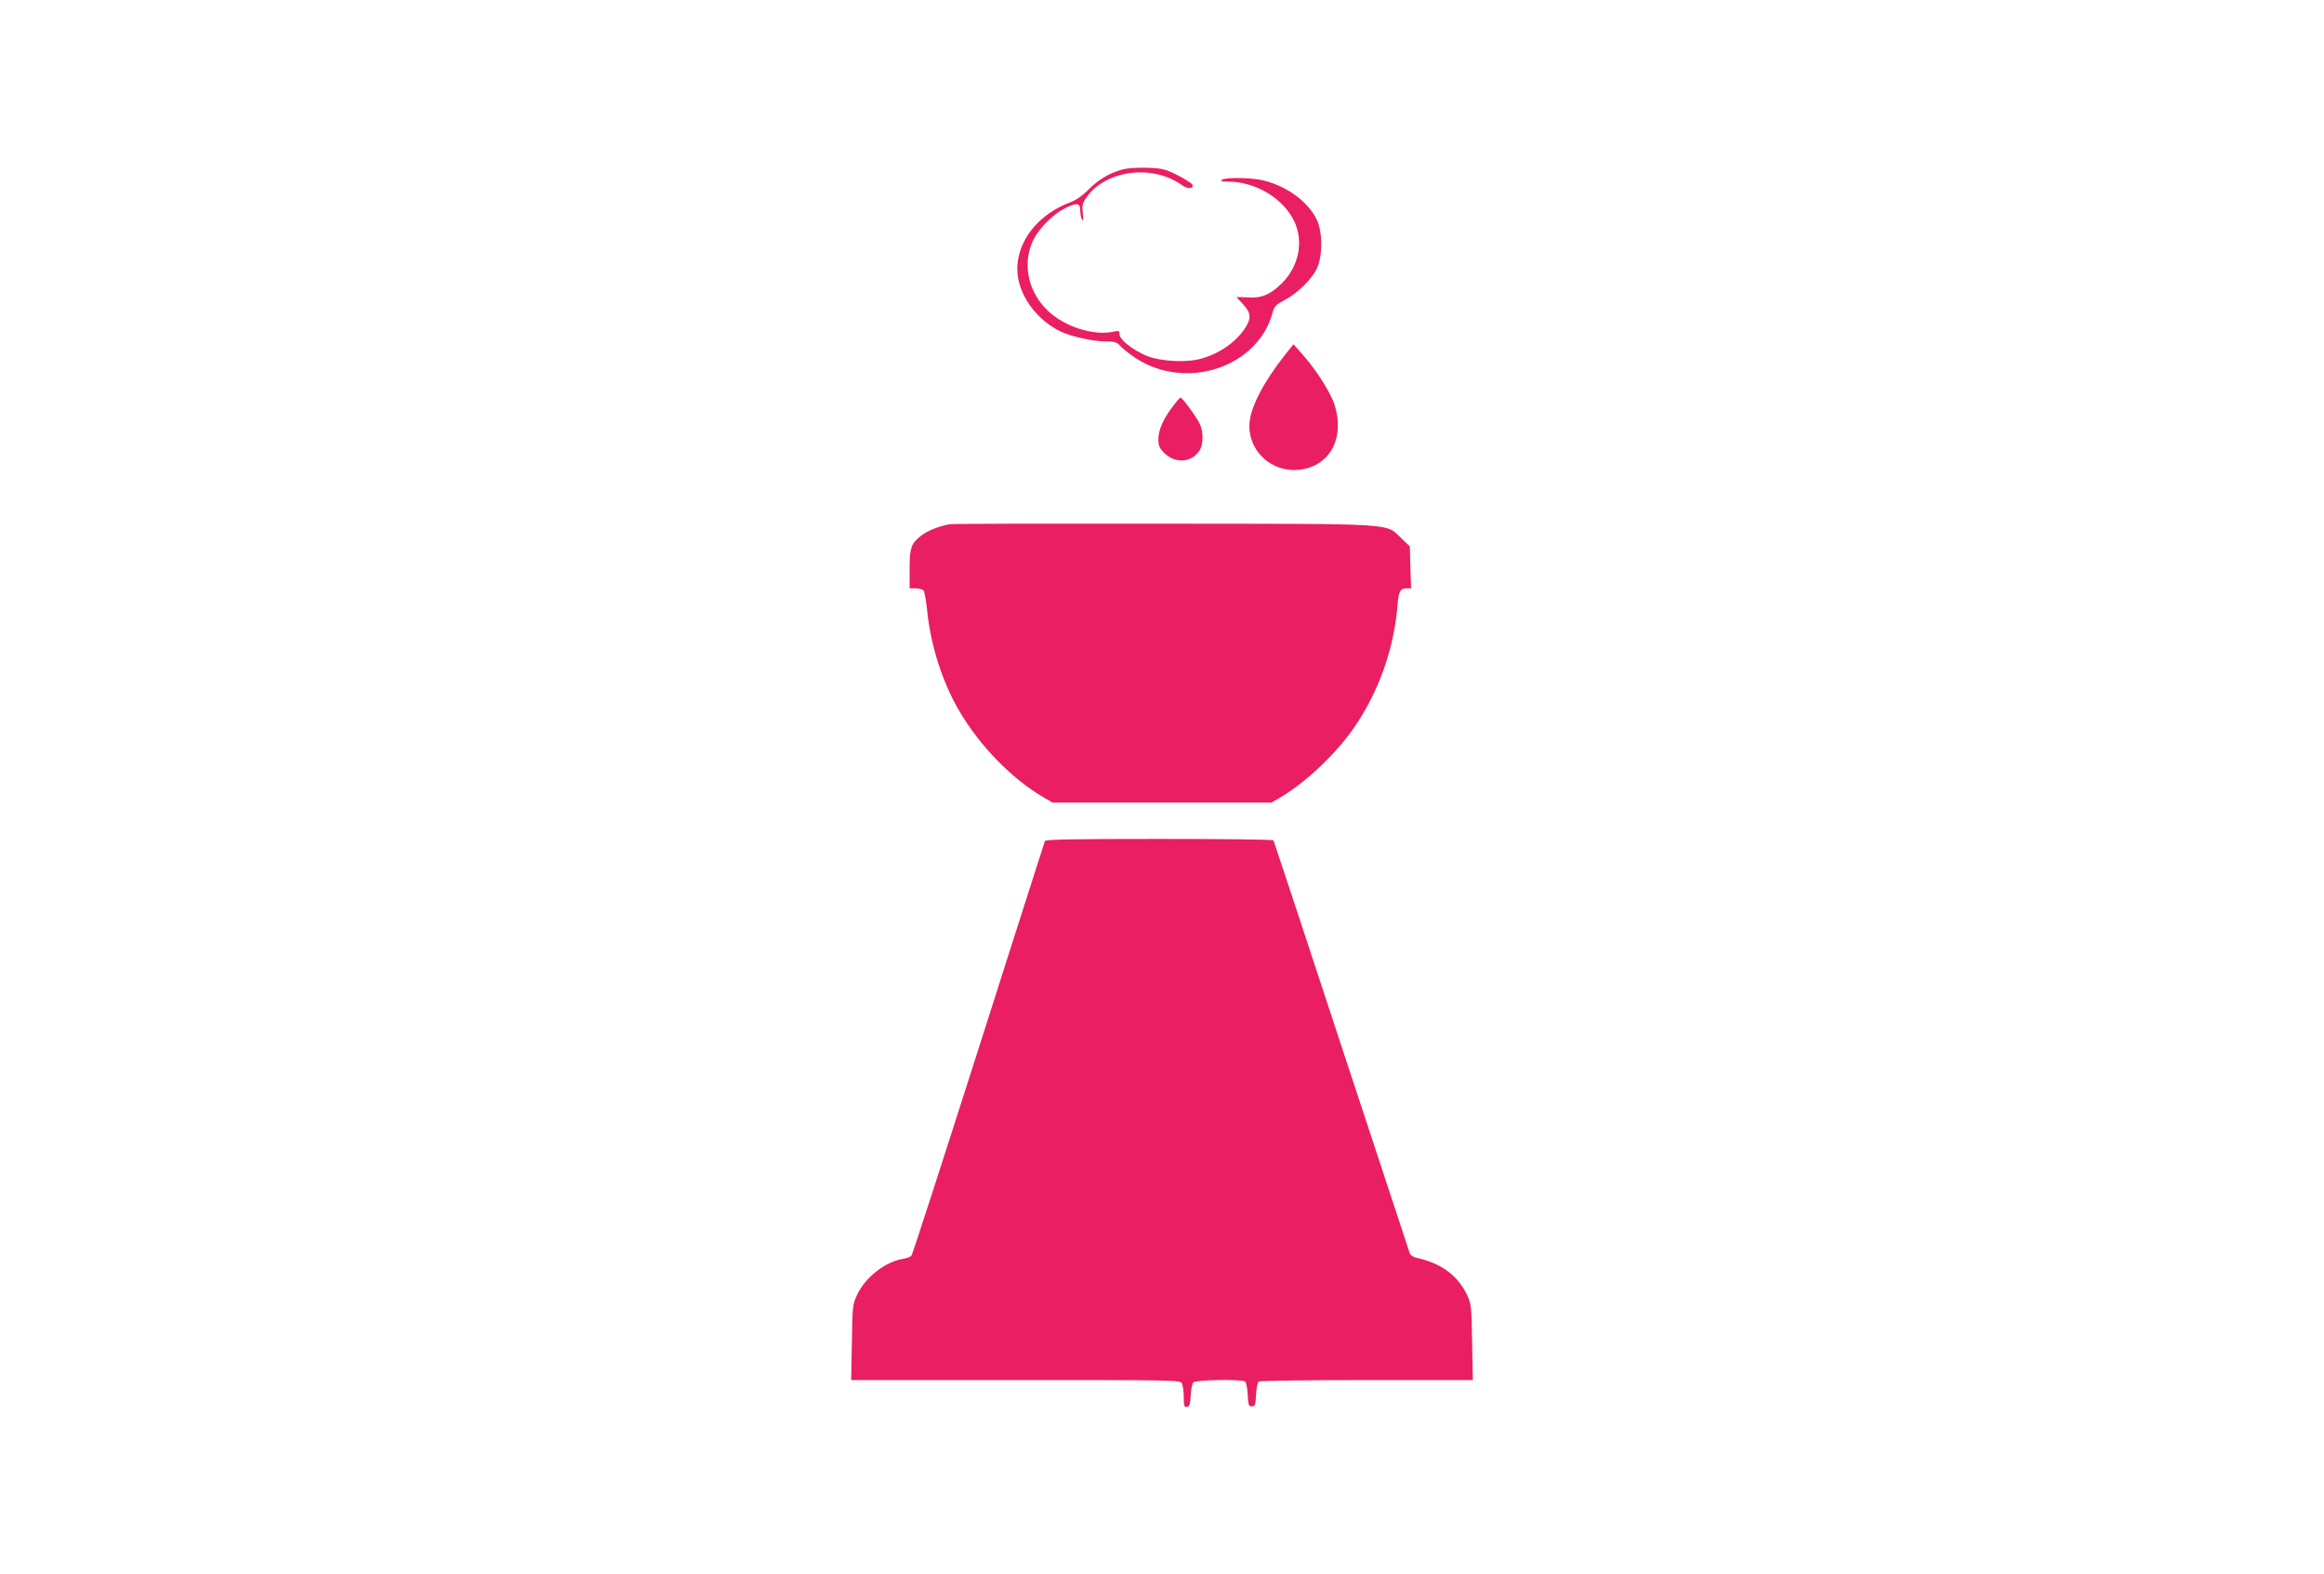<?xml version="1.0" standalone="no"?>
<!DOCTYPE svg PUBLIC "-//W3C//DTD SVG 20010904//EN"
 "http://www.w3.org/TR/2001/REC-SVG-20010904/DTD/svg10.dtd">
<svg version="1.0" xmlns="http://www.w3.org/2000/svg"
 width="1280pt" height="867pt" viewBox="0 0 1280 867"
 preserveAspectRatio="xMidYMid meet">
<g transform="translate(0,867) scale(0.1,-0.1)"
fill="#e91e63" stroke="none">
<path d="M6180 7736 c-74 -21 -131 -56 -185 -110 -32 -33 -68 -58 -100 -70
-162 -61 -272 -187 -290 -331 -18 -142 80 -302 233 -379 54 -27 180 -56 247
-56 54 0 65 -3 86 -26 13 -15 51 -44 84 -66 278 -182 673 -51 754 250 10 36
19 45 63 68 68 34 148 111 179 171 34 67 35 206 1 274 -48 98 -159 180 -288
214 -65 17 -211 20 -234 5 -11 -7 -1 -10 35 -10 152 -1 304 -93 364 -220 52
-111 25 -246 -68 -339 -63 -63 -112 -84 -188 -79 -35 2 -63 3 -63 2 0 0 15
-17 34 -37 46 -49 49 -78 16 -130 -50 -79 -140 -143 -244 -172 -80 -23 -219
-16 -297 14 -77 31 -154 91 -153 120 1 19 -3 21 -30 15 -112 -26 -279 28 -371
121 -98 97 -131 237 -84 360 27 73 109 160 188 200 63 31 81 28 81 -17 0 -18
5 -40 10 -48 6 -10 8 1 4 35 -5 42 -2 56 18 85 104 153 363 188 527 71 32 -23
66 -22 59 2 -3 6 -38 29 -80 51 -70 35 -84 39 -169 42 -58 2 -111 -2 -139 -10z"/>
<path d="M7080 6719 c-119 -150 -192 -290 -198 -379 -11 -150 119 -273 272
-257 169 17 254 172 197 356 -21 67 -104 198 -178 280 l-49 55 -44 -55z"/>
<path d="M6461 6434 c-54 -71 -81 -132 -81 -182 0 -37 6 -50 33 -77 59 -59
150 -53 193 13 23 35 23 107 0 152 -23 44 -94 140 -104 140 -4 0 -22 -21 -41
-46z"/>
<path d="M5230 5783 c-52 -9 -118 -34 -150 -58 -61 -45 -70 -68 -70 -187 l0
-108 34 0 c18 0 38 -6 43 -12 5 -7 15 -62 21 -123 20 -185 84 -384 173 -536
113 -195 293 -380 470 -482 l46 -27 603 0 603 0 46 27 c138 80 309 241 408
385 134 193 219 430 239 663 7 89 15 105 51 105 l25 0 -4 116 -3 115 -46 44
c-91 85 -1 80 -1309 81 -635 1 -1166 0 -1180 -3z"/>
<path d="M5755 4038 c-3 -7 -167 -521 -365 -1142 -198 -620 -364 -1134 -370
-1141 -6 -7 -27 -15 -48 -18 -97 -16 -206 -101 -251 -197 -25 -53 -26 -63 -29
-262 l-4 -208 906 0 c885 0 906 0 916 -19 5 -11 10 -45 10 -76 0 -48 3 -56 18
-53 13 3 18 15 20 63 2 33 8 65 14 72 12 14 263 19 285 5 7 -4 13 -36 15 -72
3 -57 5 -65 23 -65 18 0 20 8 23 65 2 36 8 68 15 72 7 4 275 8 595 8 l584 0
-4 208 c-3 188 -5 211 -25 255 -52 112 -143 180 -284 211 -15 3 -30 14 -34 23
-3 10 -173 524 -377 1143 -203 619 -372 1128 -374 1132 -3 5 -286 8 -630 8
-490 0 -626 -3 -629 -12z"/>
</g>
</svg>
